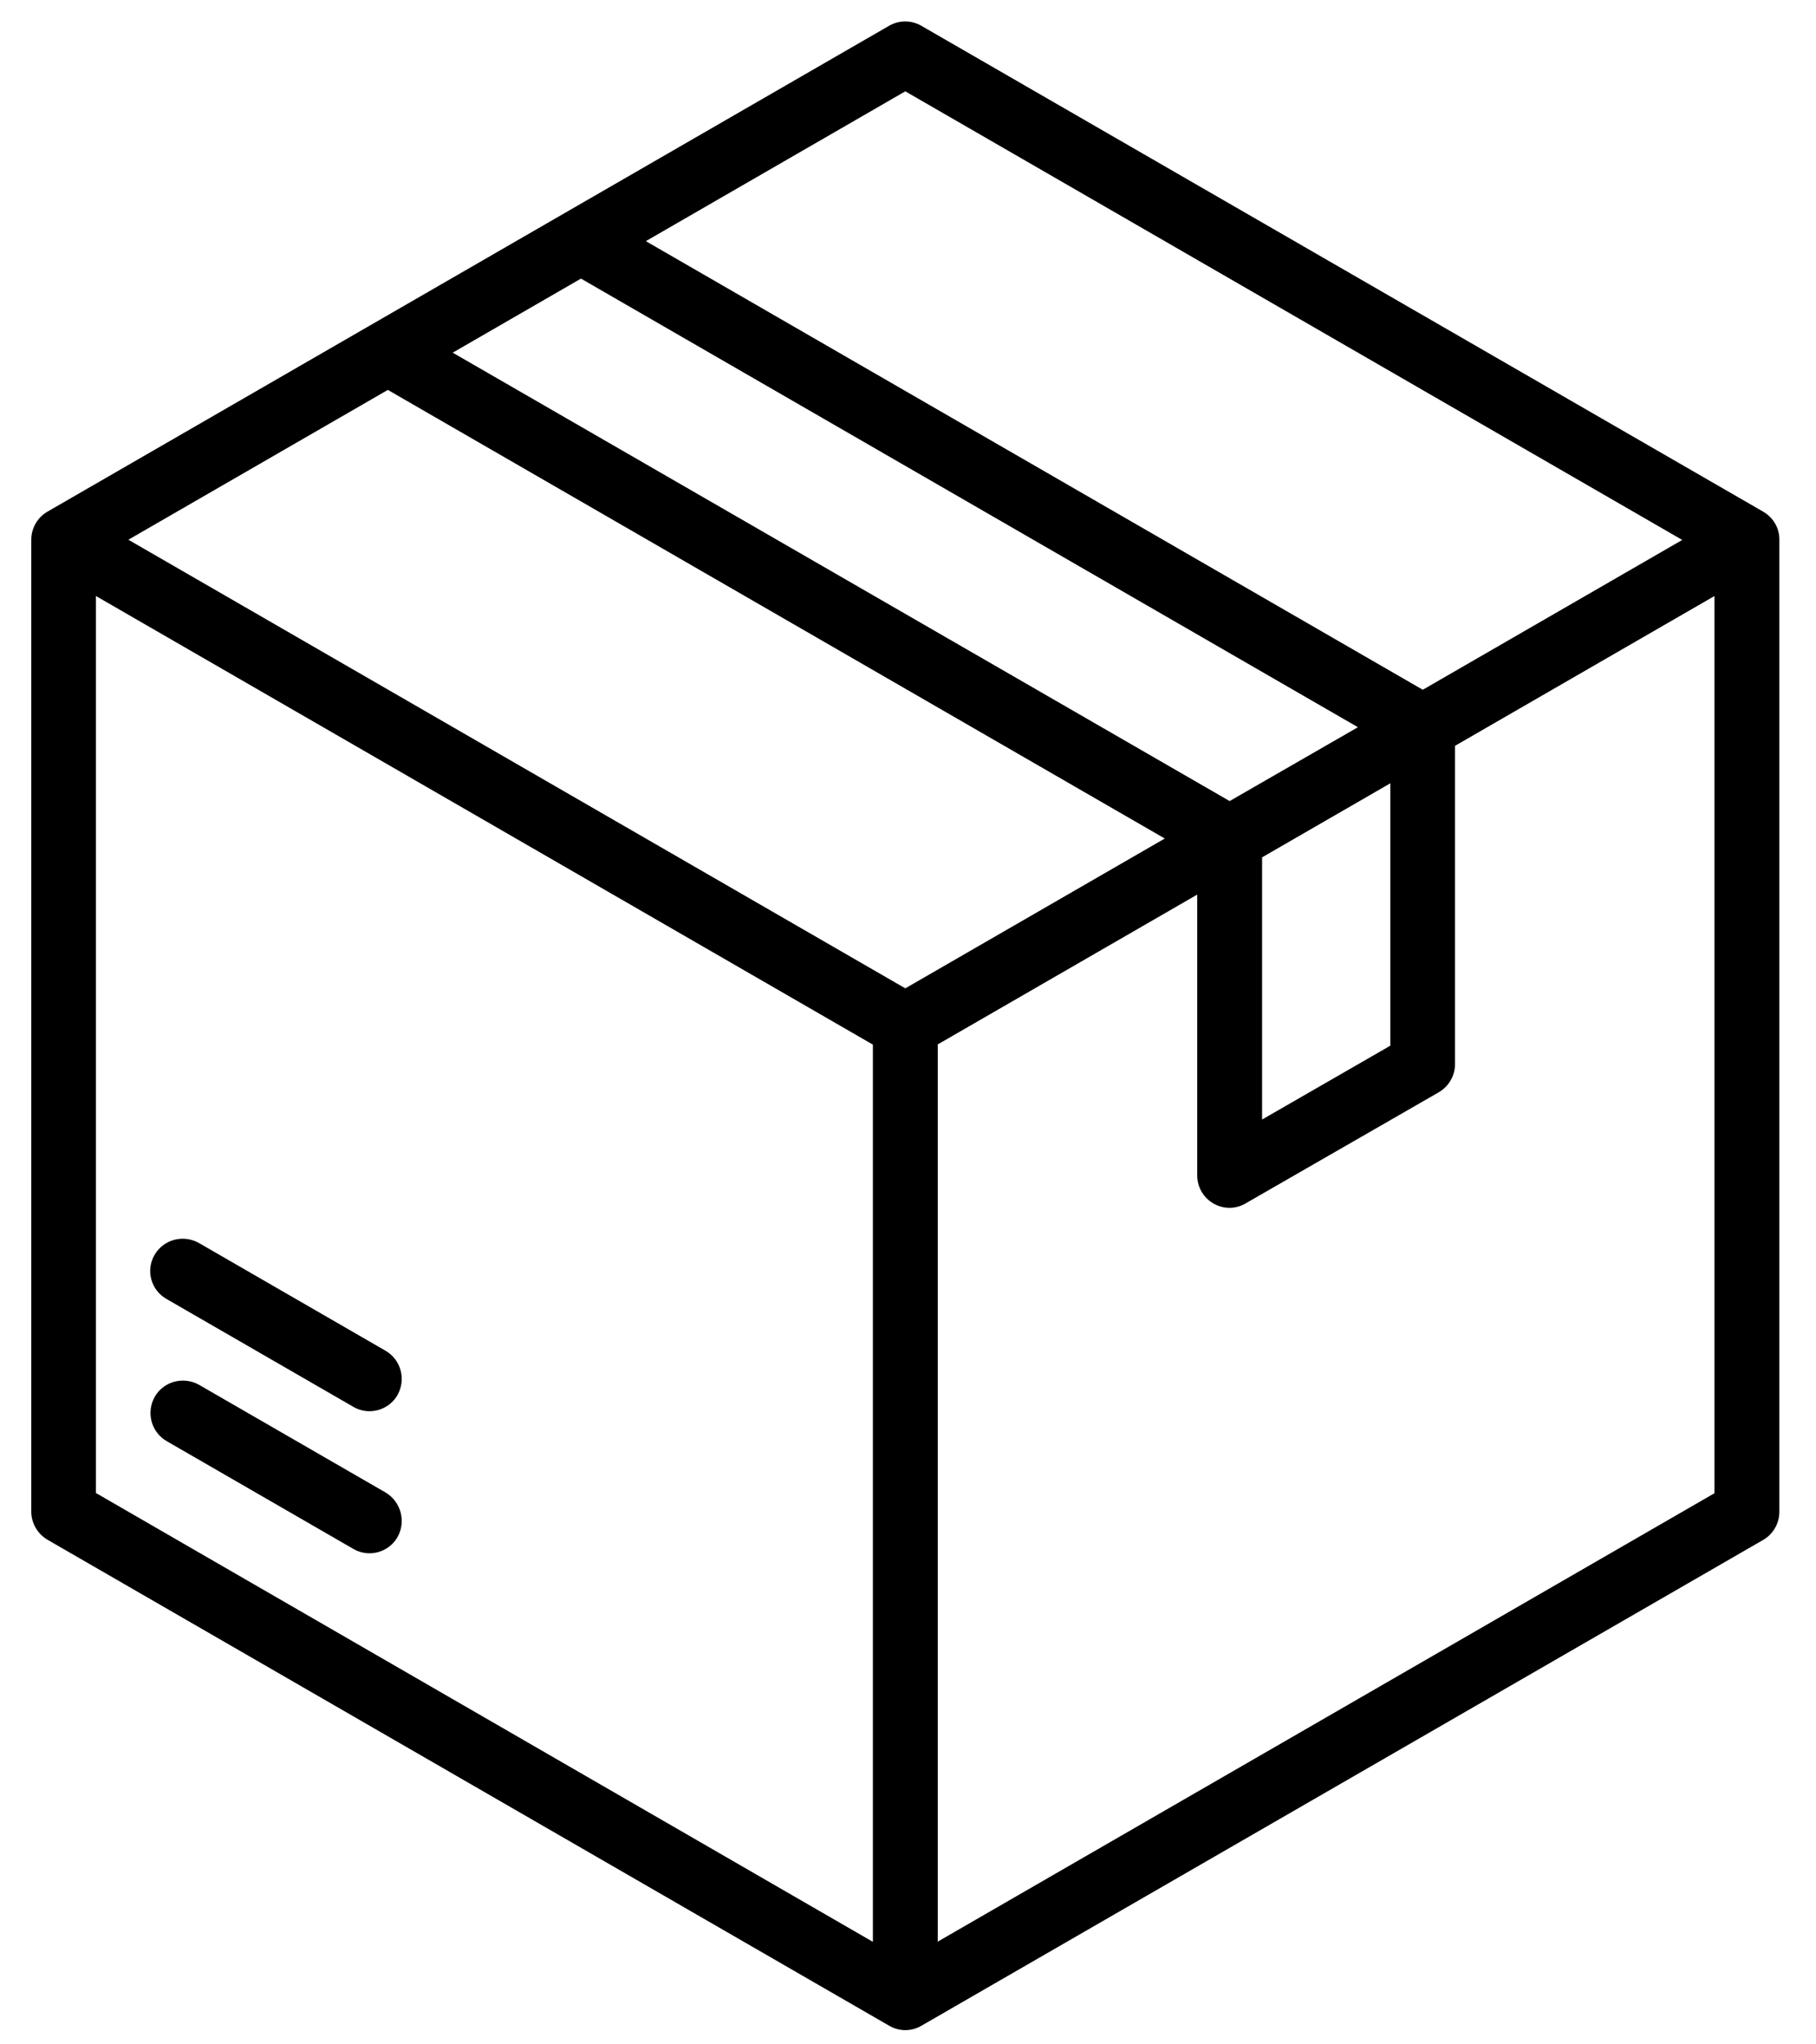 <?xml version="1.0" encoding="utf-8"?>
<svg version="1.1" x="0px" y="0px" viewBox="6.735 0.975 86.787 97.696" style="enable-background:new 0 0 100 100;" xmlns="http://www.w3.org/2000/svg">
  <style type="text/css">
	.st0{fill-rule:evenodd;clip-rule:evenodd;}
</style>
  <path d="M91,25.43L50.77,2.21c-0.48-0.28-1.07-0.28-1.55,0L9,25.43c-0.48,0.28-0.77,0.79-0.77,1.34v46.45c0,0.55,0.3,1.06,0.77,1.34  l40.23,23.23C49.47,97.93,49.73,98,50,98c0.27,0,0.53-0.07,0.77-0.21L91,74.57c0.48-0.28,0.77-0.79,0.77-1.34V26.77  C91.78,26.22,91.48,25.71,91,25.43z M50,5.34l37.13,21.44l-12.4,7.16L37.6,12.5L50,5.34z M50,48.21L12.87,26.77l12.4-7.16  L62.4,41.05L50,48.21z M65.5,39.26L28.37,17.83l6.13-3.54l37.13,21.44L65.5,39.26z M67.05,41.95l6.13-3.54v12.54l-6.13,3.53V41.95z   M11.32,29.46l37.13,21.44v42.88L11.32,72.33V29.46z M51.55,93.77V50.89l12.4-7.16v13.42c0,0.55,0.29,1.06,0.77,1.34  c0.24,0.14,0.51,0.21,0.77,0.21c0.27,0,0.53-0.07,0.77-0.21l9.23-5.31c0.48-0.28,0.78-0.79,0.78-1.34V36.62l12.4-7.16v42.88  L51.55,93.77z M14.12,60.95c0.43-0.74,1.37-0.99,2.12-0.57l8.92,5.15c0.74,0.43,0.99,1.37,0.57,2.12c-0.29,0.5-0.81,0.77-1.34,0.77  c-0.26,0-0.53-0.07-0.77-0.21l-8.92-5.15C13.95,62.64,13.69,61.69,14.12,60.95z M25.73,74.44c-0.29,0.5-0.81,0.77-1.34,0.77  c-0.26,0-0.53-0.07-0.77-0.21l-8.92-5.15c-0.74-0.43-0.99-1.37-0.57-2.12c0.43-0.74,1.37-0.99,2.12-0.57l8.92,5.15  C25.9,72.75,26.15,73.7,25.73,74.44z"/>
</svg>